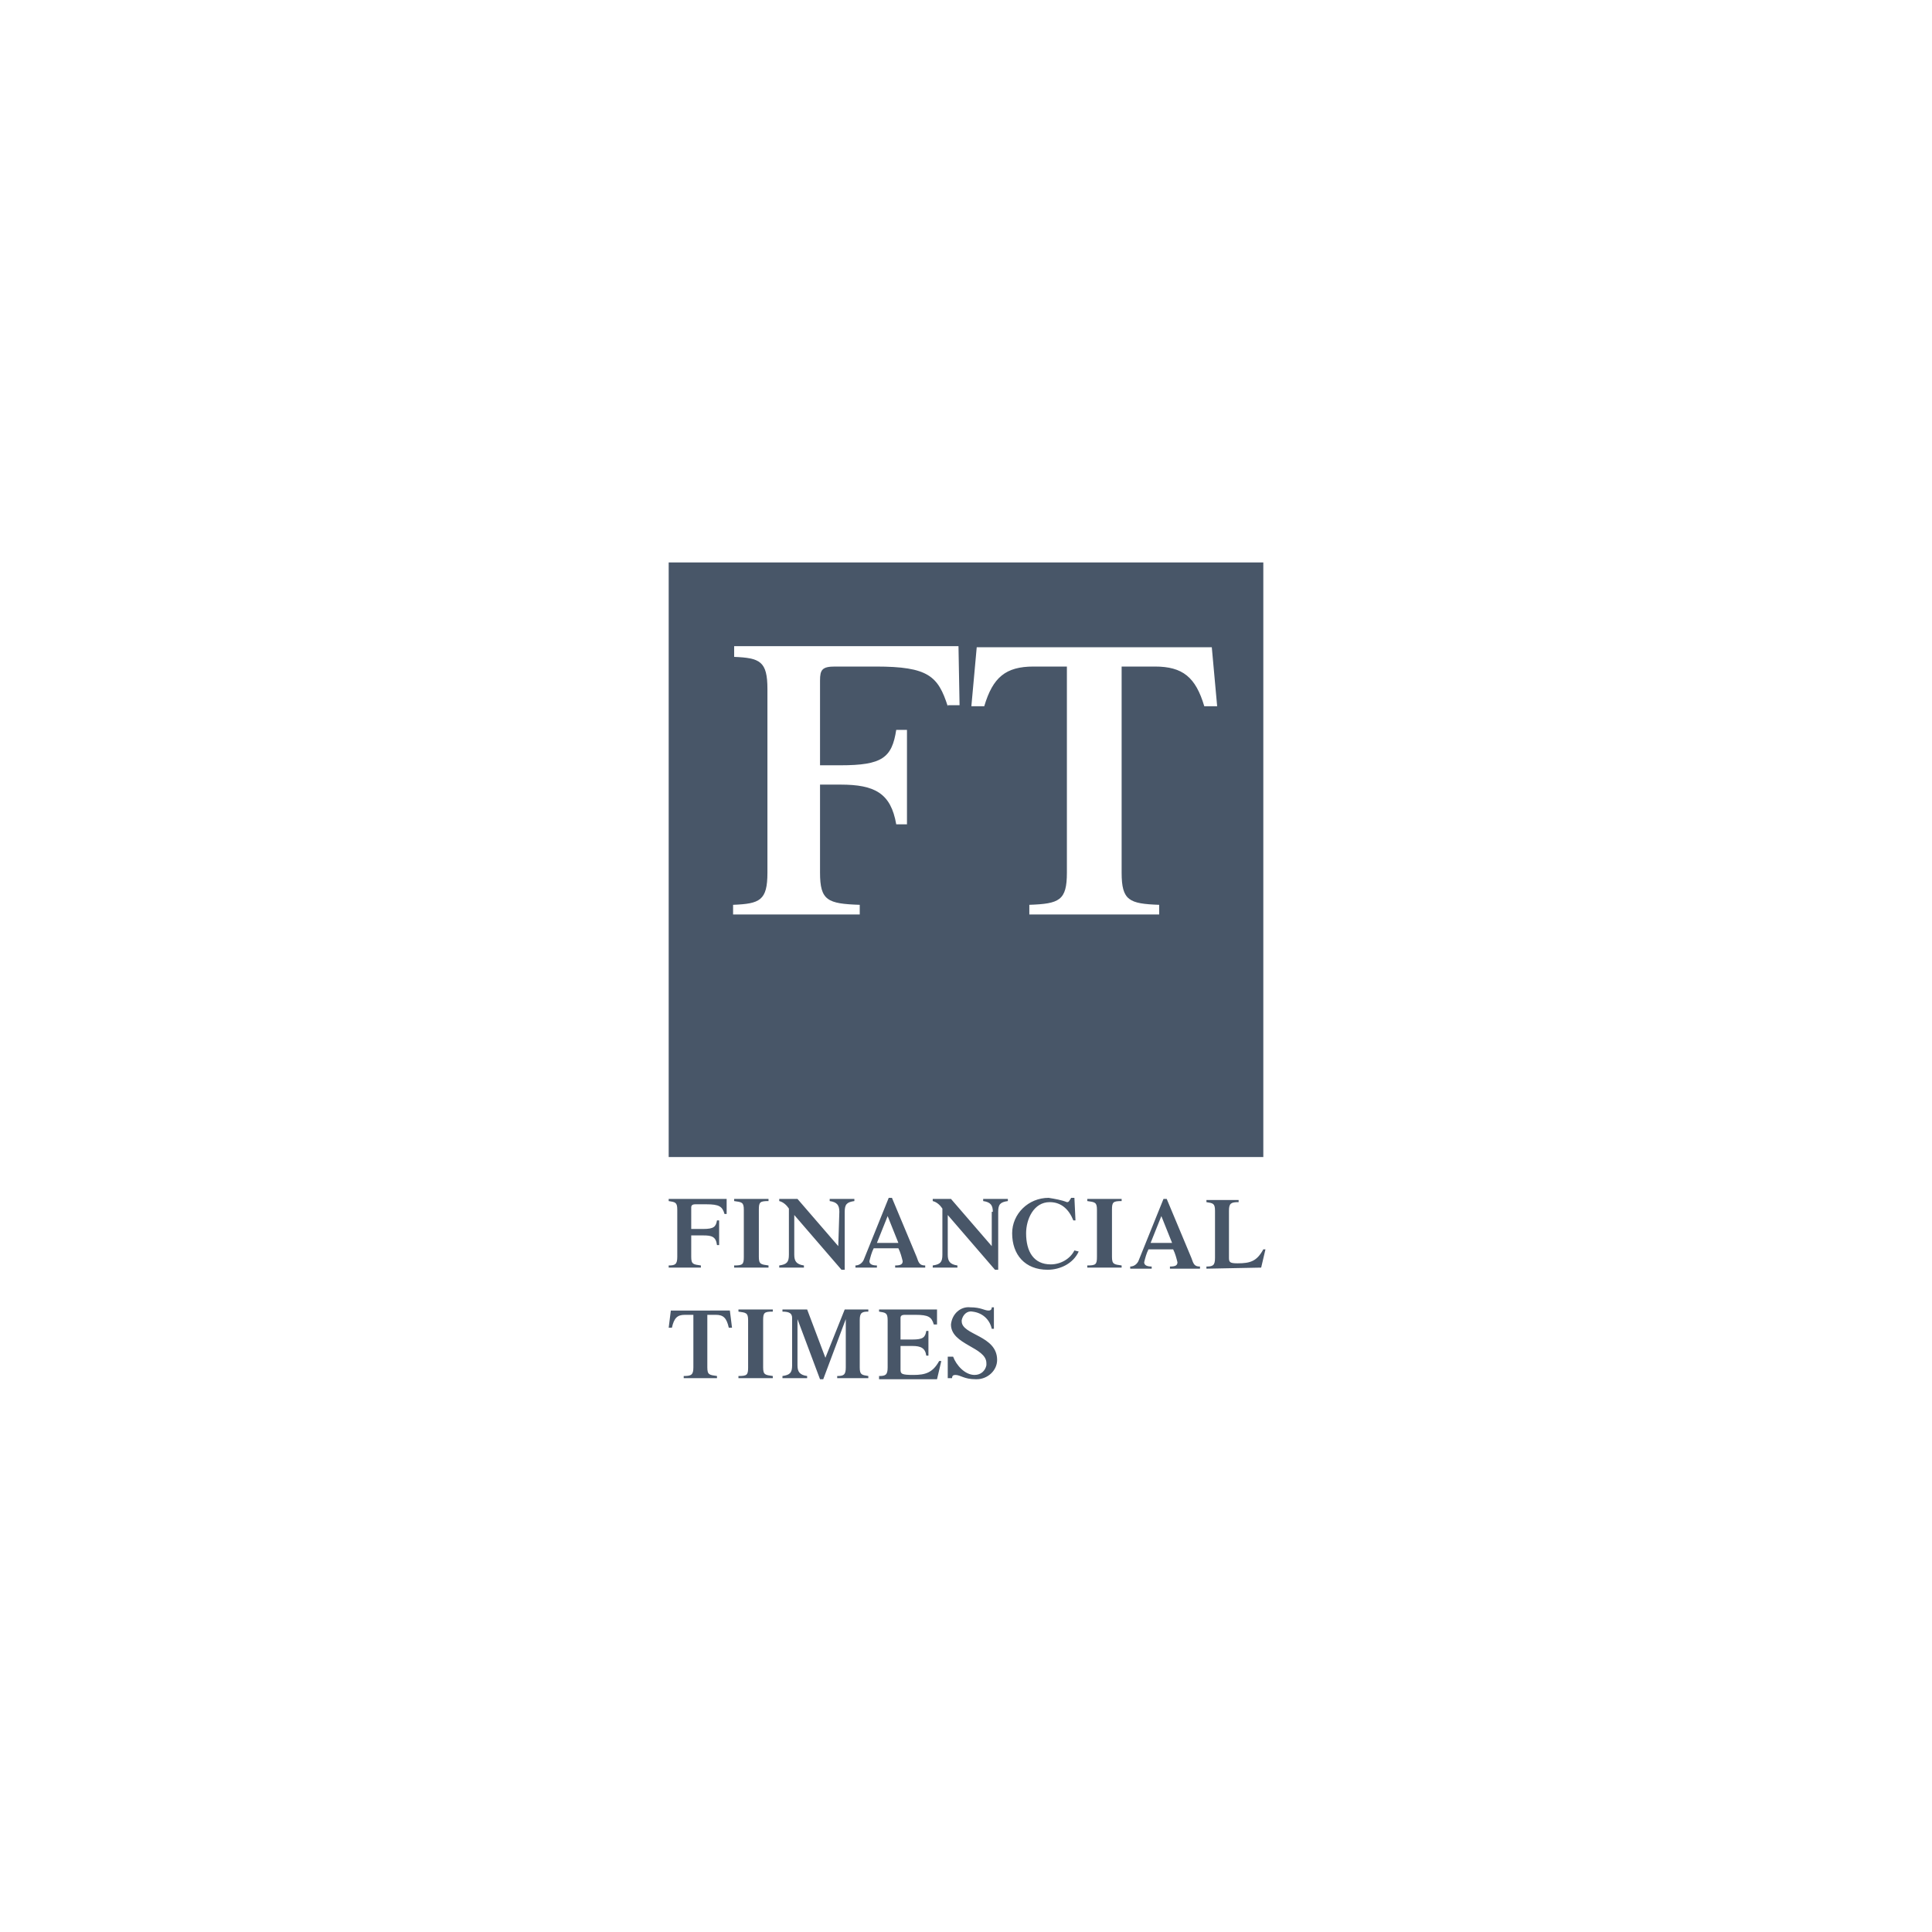 <?xml version="1.0" encoding="utf-8"?>
<!-- Generator: Adobe Illustrator 22.1.0, SVG Export Plug-In . SVG Version: 6.00 Build 0)  -->
<svg version="1.1" id="Layer_1" xmlns="http://www.w3.org/2000/svg" xmlns:xlink="http://www.w3.org/1999/xlink" x="0px" y="0px"
	 width="180px" height="180px" viewBox="0 0 180 180" style="enable-background:new 0 0 180 180;" xml:space="preserve">
<style type="text/css">
	.st0{fill:#485668;}
</style>
<title>FT-White</title>
<path class="st0" d="M62.3,52.4v55.4h55.4V52.4H62.3z M88.3,65.8c-0.9-2.8-1.8-3.7-6.7-3.7h-3.8c-1.2,0-1.4,0.3-1.4,1.3v7.9h1.9
	c3.9,0,4.8-0.7,5.2-3.3h1v8.8h-1c-0.5-2.9-2-3.7-5.2-3.7h-1.9v8.2l0,0c0,2.6,0.7,2.9,3.7,3v0.9H68.3v-0.9c2.5-0.1,3.2-0.4,3.2-3
	V64.2c0-2.6-0.7-2.9-3.1-3v-1h20.9l0.1,5.5H88.3z M112.2,65.8c-0.8-2.7-2-3.7-4.6-3.7h-3.1v19.2c0,2.6,0.7,2.9,3.5,3v0.9H95.9v-0.9
	c2.8-0.1,3.5-0.4,3.5-3V62.1h-3.1c-2.6,0-3.8,1-4.6,3.7h-1.2l0.5-5.5h21.9l0.5,5.5H112.2z"/>
<path id="FinancialTimes" class="st0" d="M64.4,117.1c0,0.7,0.2,0.7,0.9,0.8v0.2h-3v-0.2c0.6,0,0.8-0.1,0.8-0.8v-4.4
	c0-0.7-0.2-0.7-0.8-0.8v-0.2h5.4l0,1.4h-0.2c-0.2-0.7-0.5-0.9-1.7-0.9h-1c-0.3,0-0.4,0.1-0.4,0.3v2h1.1c1,0,1.2-0.2,1.3-0.8H67v2.3
	h-0.2c-0.1-0.8-0.5-0.9-1.3-0.9h-1.1V117.1z M70.7,117.1c0,0.7,0.2,0.7,0.9,0.8v0.2h-3.2v-0.2c0.8,0,0.9-0.1,0.9-0.8v-4.4
	c0-0.7-0.2-0.7-0.9-0.8v-0.2h3.2v0.2c-0.8,0-0.9,0.1-0.9,0.8V117.1z M78.2,112.9c0-0.6-0.2-0.9-0.9-1v-0.2h2.3v0.2
	c-0.7,0.1-0.9,0.3-0.9,1v5.4h-0.3l-4.4-5.1v3.7c0,0.6,0.2,0.9,0.9,1v0.2h-2.3v-0.2c0.7-0.1,0.9-0.3,0.9-1v-4.3
	c-0.2-0.3-0.5-0.6-0.9-0.7v-0.2h1.7l3.8,4.4L78.2,112.9z M81.7,115.8l1-2.5l1,2.5H81.7z M86.2,118.1v-0.2c-0.5,0-0.6-0.2-0.8-0.8
	l-2.3-5.5h-0.3l-2.3,5.7c-0.1,0.3-0.4,0.6-0.8,0.6v0.2h2v-0.2c-0.4,0-0.7-0.1-0.7-0.4c0.1-0.4,0.2-0.8,0.4-1.2h2.3
	c0.2,0.4,0.3,0.8,0.4,1.2c0,0.3-0.2,0.4-0.7,0.4v0.2L86.2,118.1z M92.5,112.9c0-0.6-0.2-0.9-0.9-1v-0.2h2.3v0.2
	c-0.7,0.1-0.9,0.3-0.9,1v5.4h-0.3l-4.4-5.1v3.7c0,0.6,0.2,0.9,0.9,1v0.2h-2.3v-0.2c0.7-0.1,0.9-0.3,0.9-1v-4.3
	c-0.2-0.3-0.5-0.6-0.9-0.7v-0.2h1.7l3.8,4.4V112.9L92.5,112.9z M100.5,116.6c-0.5,1.1-1.7,1.7-2.9,1.7c-2.1,0-3.3-1.4-3.3-3.4
	c0-1.8,1.5-3.3,3.4-3.3c0,0,0,0,0,0c0.6,0.1,1.2,0.2,1.7,0.4c0.2,0,0.2-0.1,0.4-0.4h0.3l0.1,2.1H100c-0.4-1-1.1-1.7-2.2-1.7
	c-1.5,0-2.2,1.6-2.2,2.9c0,1.7,0.7,2.9,2.3,2.9c0.9,0,1.8-0.5,2.2-1.3L100.5,116.6z M103.6,117.1c0,0.7,0.2,0.7,0.9,0.8v0.2h-3.2
	v-0.2c0.8,0,0.9-0.1,0.9-0.8v-4.4c0-0.7-0.2-0.7-0.9-0.8v-0.2h3.2v0.2c-0.8,0-0.9,0.1-0.9,0.8L103.6,117.1z M107.2,115.8l1-2.5
	l1,2.5H107.2z M111.8,118.2v-0.2c-0.5,0-0.6-0.2-0.8-0.8l-2.3-5.5h-0.3l-2.3,5.7c-0.1,0.3-0.4,0.6-0.8,0.6v0.2h2v-0.2
	c-0.4,0-0.7-0.1-0.7-0.4c0.1-0.4,0.2-0.8,0.4-1.2h2.3c0.2,0.4,0.3,0.8,0.4,1.2c0,0.3-0.2,0.4-0.7,0.4v0.2L111.8,118.2z M112.4,118.2
	v-0.2c0.6,0,0.8-0.1,0.8-0.8v-4.4c0-0.7-0.2-0.7-0.8-0.8v-0.2h3v0.2c-0.7,0-0.9,0.1-0.9,0.8v4.4c0,0.4,0.1,0.5,0.8,0.5
	c1.2,0,1.8-0.2,2.4-1.3h0.2l-0.4,1.7L112.4,118.2z M63.7,128.2c0.7,0,0.9-0.1,0.9-0.8v-4.9h-0.8c-0.7,0-1,0.3-1.2,1.2h-0.3l0.2-1.6
	H68l0.2,1.6h-0.3c-0.2-0.9-0.5-1.2-1.2-1.2h-0.8v4.9c0,0.7,0.2,0.7,0.9,0.8v0.2h-3.1V128.2z M71.1,127.4c0,0.7,0.2,0.7,0.9,0.8v0.2
	h-3.2v-0.2c0.8,0,0.9-0.1,0.9-0.8v-4.4c0-0.7-0.2-0.7-0.9-0.8V122H72v0.2c-0.8,0-0.9,0.1-0.9,0.8V127.4z M78.7,122h2.2v0.2
	c-0.6,0-0.8,0.1-0.8,0.8v4.4c0,0.7,0.2,0.7,0.8,0.8v0.2H78v-0.2c0.6,0,0.8-0.1,0.8-0.8v-4.5l0,0l-2.1,5.6h-0.3l-2.1-5.6l0,0v4.3
	c0,0.6,0.2,0.9,0.9,1v0.2h-2.3v-0.2c0.7-0.1,0.9-0.3,0.9-1v-4.4c0-0.4-0.2-0.6-0.9-0.6V122h2.3l1.7,4.5L78.7,122z M81.9,128.4v-0.2
	c0.6,0,0.8-0.1,0.8-0.8V123c0-0.7-0.2-0.7-0.8-0.8V122h5.4l0,1.4H87c-0.2-0.7-0.5-0.9-1.7-0.9h-1c-0.3,0-0.4,0.1-0.4,0.3v2H85
	c1,0,1.2-0.2,1.3-0.8h0.2v2.3h-0.2c-0.1-0.7-0.5-0.9-1.3-0.9h-1.1v2.2c0,0.4,0.1,0.5,1.2,0.5s1.8-0.2,2.4-1.3h0.2l-0.4,1.7H81.9z
	 M88.6,126.4h0.2c0.3,0.8,1.1,1.7,2,1.7c0.6,0,1-0.4,1.1-0.9c0-0.1,0-0.1,0-0.2c0-1.5-3.3-1.7-3.3-3.6c0.1-1,0.9-1.7,1.8-1.6
	c1,0,1.3,0.3,1.7,0.3c0.2,0,0.3-0.1,0.3-0.3h0.2v2h-0.2c-0.2-0.9-0.9-1.5-1.8-1.6c-0.5-0.1-0.9,0.3-1,0.8c0,0,0,0.1,0,0.1
	c0,1.3,3.3,1.3,3.3,3.6c0,1-0.9,1.8-1.9,1.8c0,0-0.1,0-0.1,0c-1.1,0-1.4-0.4-1.9-0.4c-0.2,0-0.3,0.1-0.3,0.3h-0.4V126.4L88.6,126.4z
	"/>
</svg>
